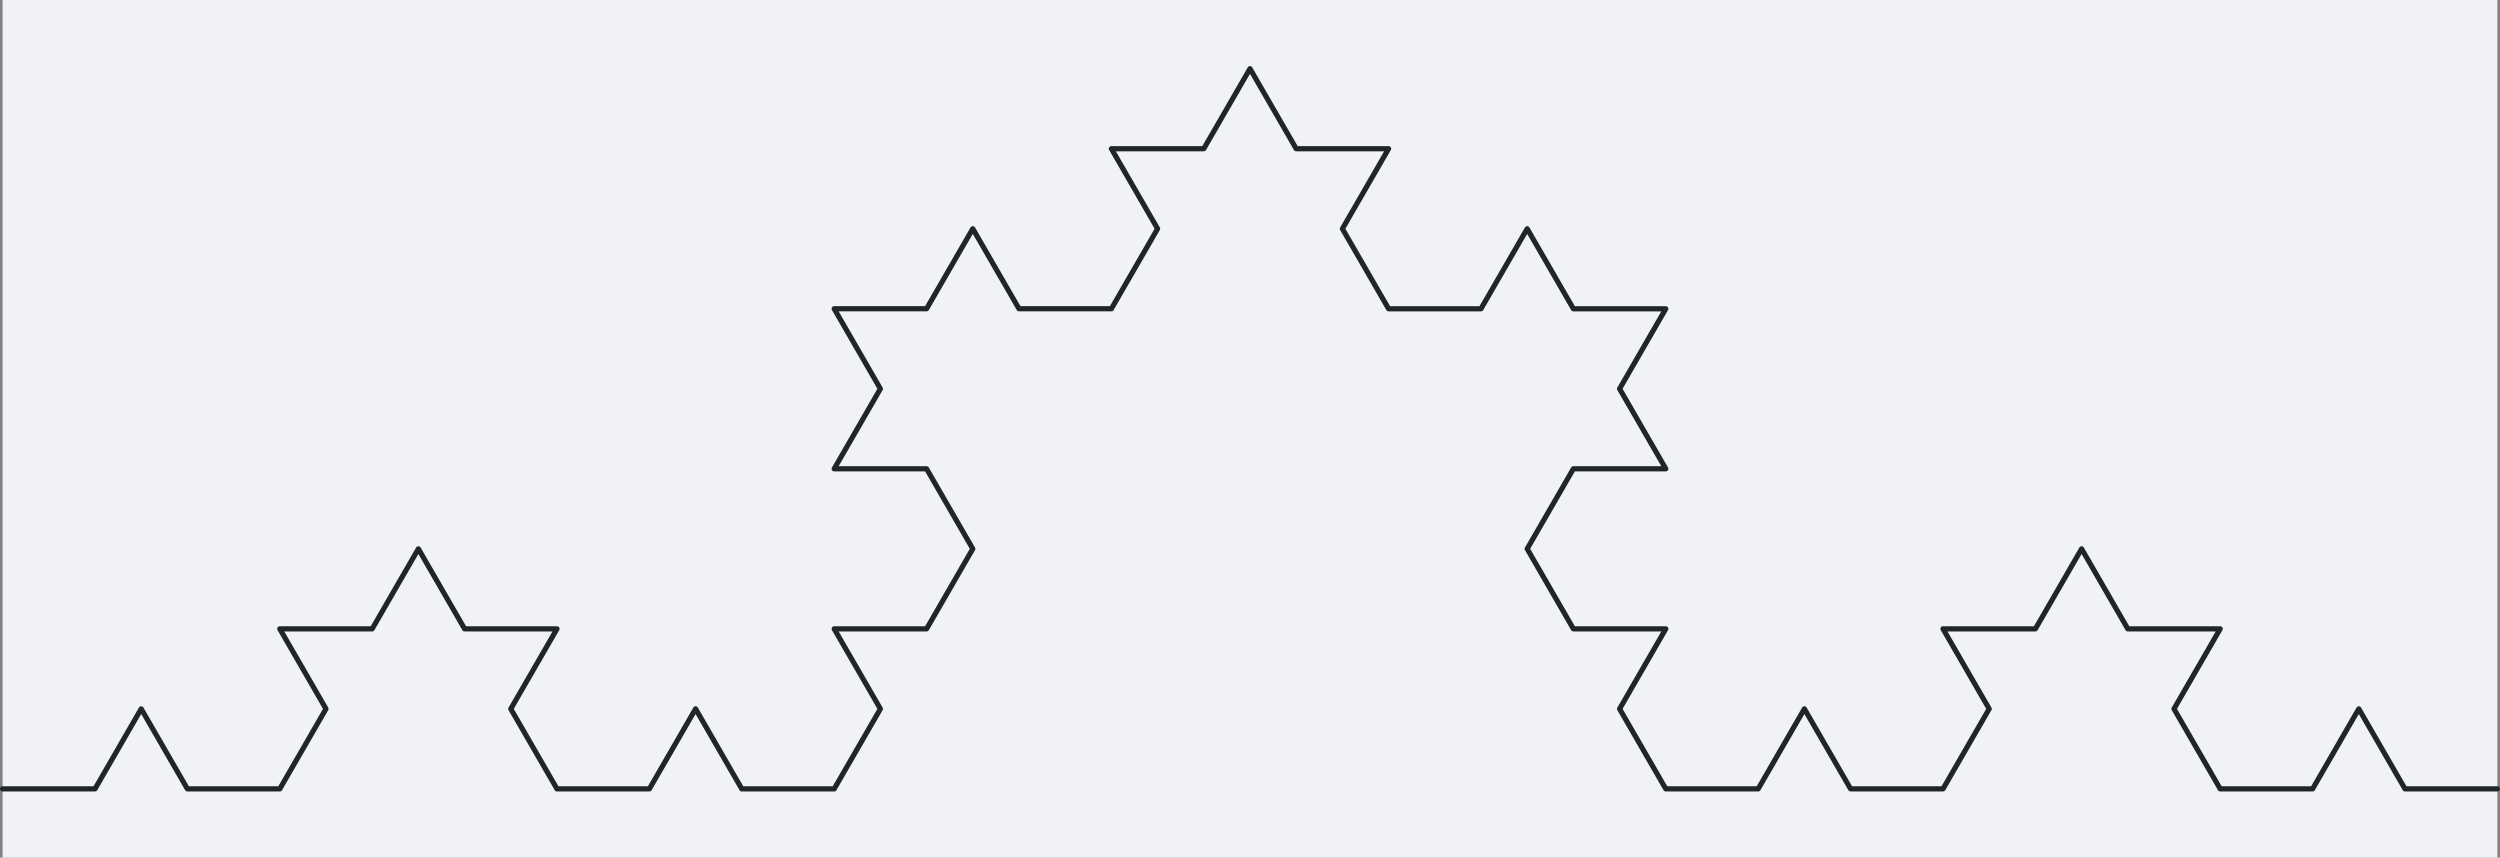 <?xml version="1.0" encoding="UTF-8" standalone="no"?><!DOCTYPE svg PUBLIC "-//W3C//DTD SVG 1.1//EN" "http://www.w3.org/Graphics/SVG/1.1/DTD/svg11.dtd"><svg width="100%" height="100%" viewBox="0 0 962 330" version="1.1" xmlns="http://www.w3.org/2000/svg" xmlns:xlink="http://www.w3.org/1999/xlink" xml:space="preserve" xmlns:serif="http://www.serif.com/" style="fill-rule:evenodd;clip-rule:evenodd;stroke-linecap:round;stroke-linejoin:round;"><rect x="0" y="0" width="962" height="330" fill="#808080" stroke="none"/><rect x="1" y="0" width="960" height="330" style="fill:#f0f2f5;"/><path id="Itera-3" serif:id="Itera 3" d="M107.667,303.565l-35.556,0m0,0l-17.778,-30.791m-17.777,30.791l-35.556,0m53.333,-30.794l-17.777,30.791m924.444,0.003l-35.556,0m0,0l-17.777,-30.791m-17.778,30.791l-35.556,0m53.334,-30.794l-17.778,30.791m-142.222,0.003l-35.556,0m0,0l-17.778,-30.791m-17.777,30.791l-35.556,0m53.333,-30.794l-17.777,30.791m-355.556,0.003l-35.556,0m0,0l-17.777,-30.791m-17.778,30.791l-35.556,0m53.334,-30.794l-17.778,30.791m177.778,-184.754l-35.556,0m0,0l-17.778,-30.791m-17.777,30.791l-35.556,0m53.333,-30.791l-17.777,30.791m284.44,0.007l-35.555,0m-0,0l-17.778,-30.791m-17.778,30.791l-35.555,0m53.333,-30.791l-17.778,30.791m-248.885,0l17.778,30.791m-0,0l-17.778,30.791m35.556,0l17.774,30.784m-53.33,-30.784l35.556,0m177.777,-61.582l-17.777,-30.791m-0,0l17.777,-30.791m-35.555,-0.004l-17.778,-30.791m53.333,30.791l-35.555,0m355.555,246.336l-17.777,-30.791m-0,-0.003l17.777,-30.791m-35.555,-0l-17.778,-30.792m53.333,30.792l-35.555,-0m-231.115,-30.792l17.778,-30.791m-0,0l35.552,-0.007m-17.774,-30.784l17.777,-30.791m-0.003,61.575l-17.774,-30.784m-142.219,-123.175l-17.778,30.791m0,0l-35.555,0m17.777,30.795l-17.777,30.791m-0,-61.586l17.777,30.791m355.556,123.175l-17.778,30.792m0,-0l-35.555,-0m17.777,30.791l-17.777,30.791m-0,-61.582l17.777,30.791m-391.111,-61.583l-17.777,30.792m-0,-0l-35.556,-0m17.778,30.791l-17.778,30.791m0,-61.582l17.778,30.791m302.222,30.794l-17.778,-30.791m0,-0.003l17.778,-30.791m-35.556,-0l-17.777,-30.792m53.333,30.792l-35.556,-0m-391.111,61.585l-17.777,-30.791m-0,-0.003l17.777,-30.791m-35.555,-0l-17.778,-30.792m53.333,30.792l-35.555,-0m-17.778,-30.792l-17.778,30.792m0,-0l-35.555,-0m17.777,30.791l-17.777,30.791m-0,-61.582l17.777,30.791" style="fill:none;fill-rule:nonzero;stroke:#212529;stroke-width:2px;"/></svg>